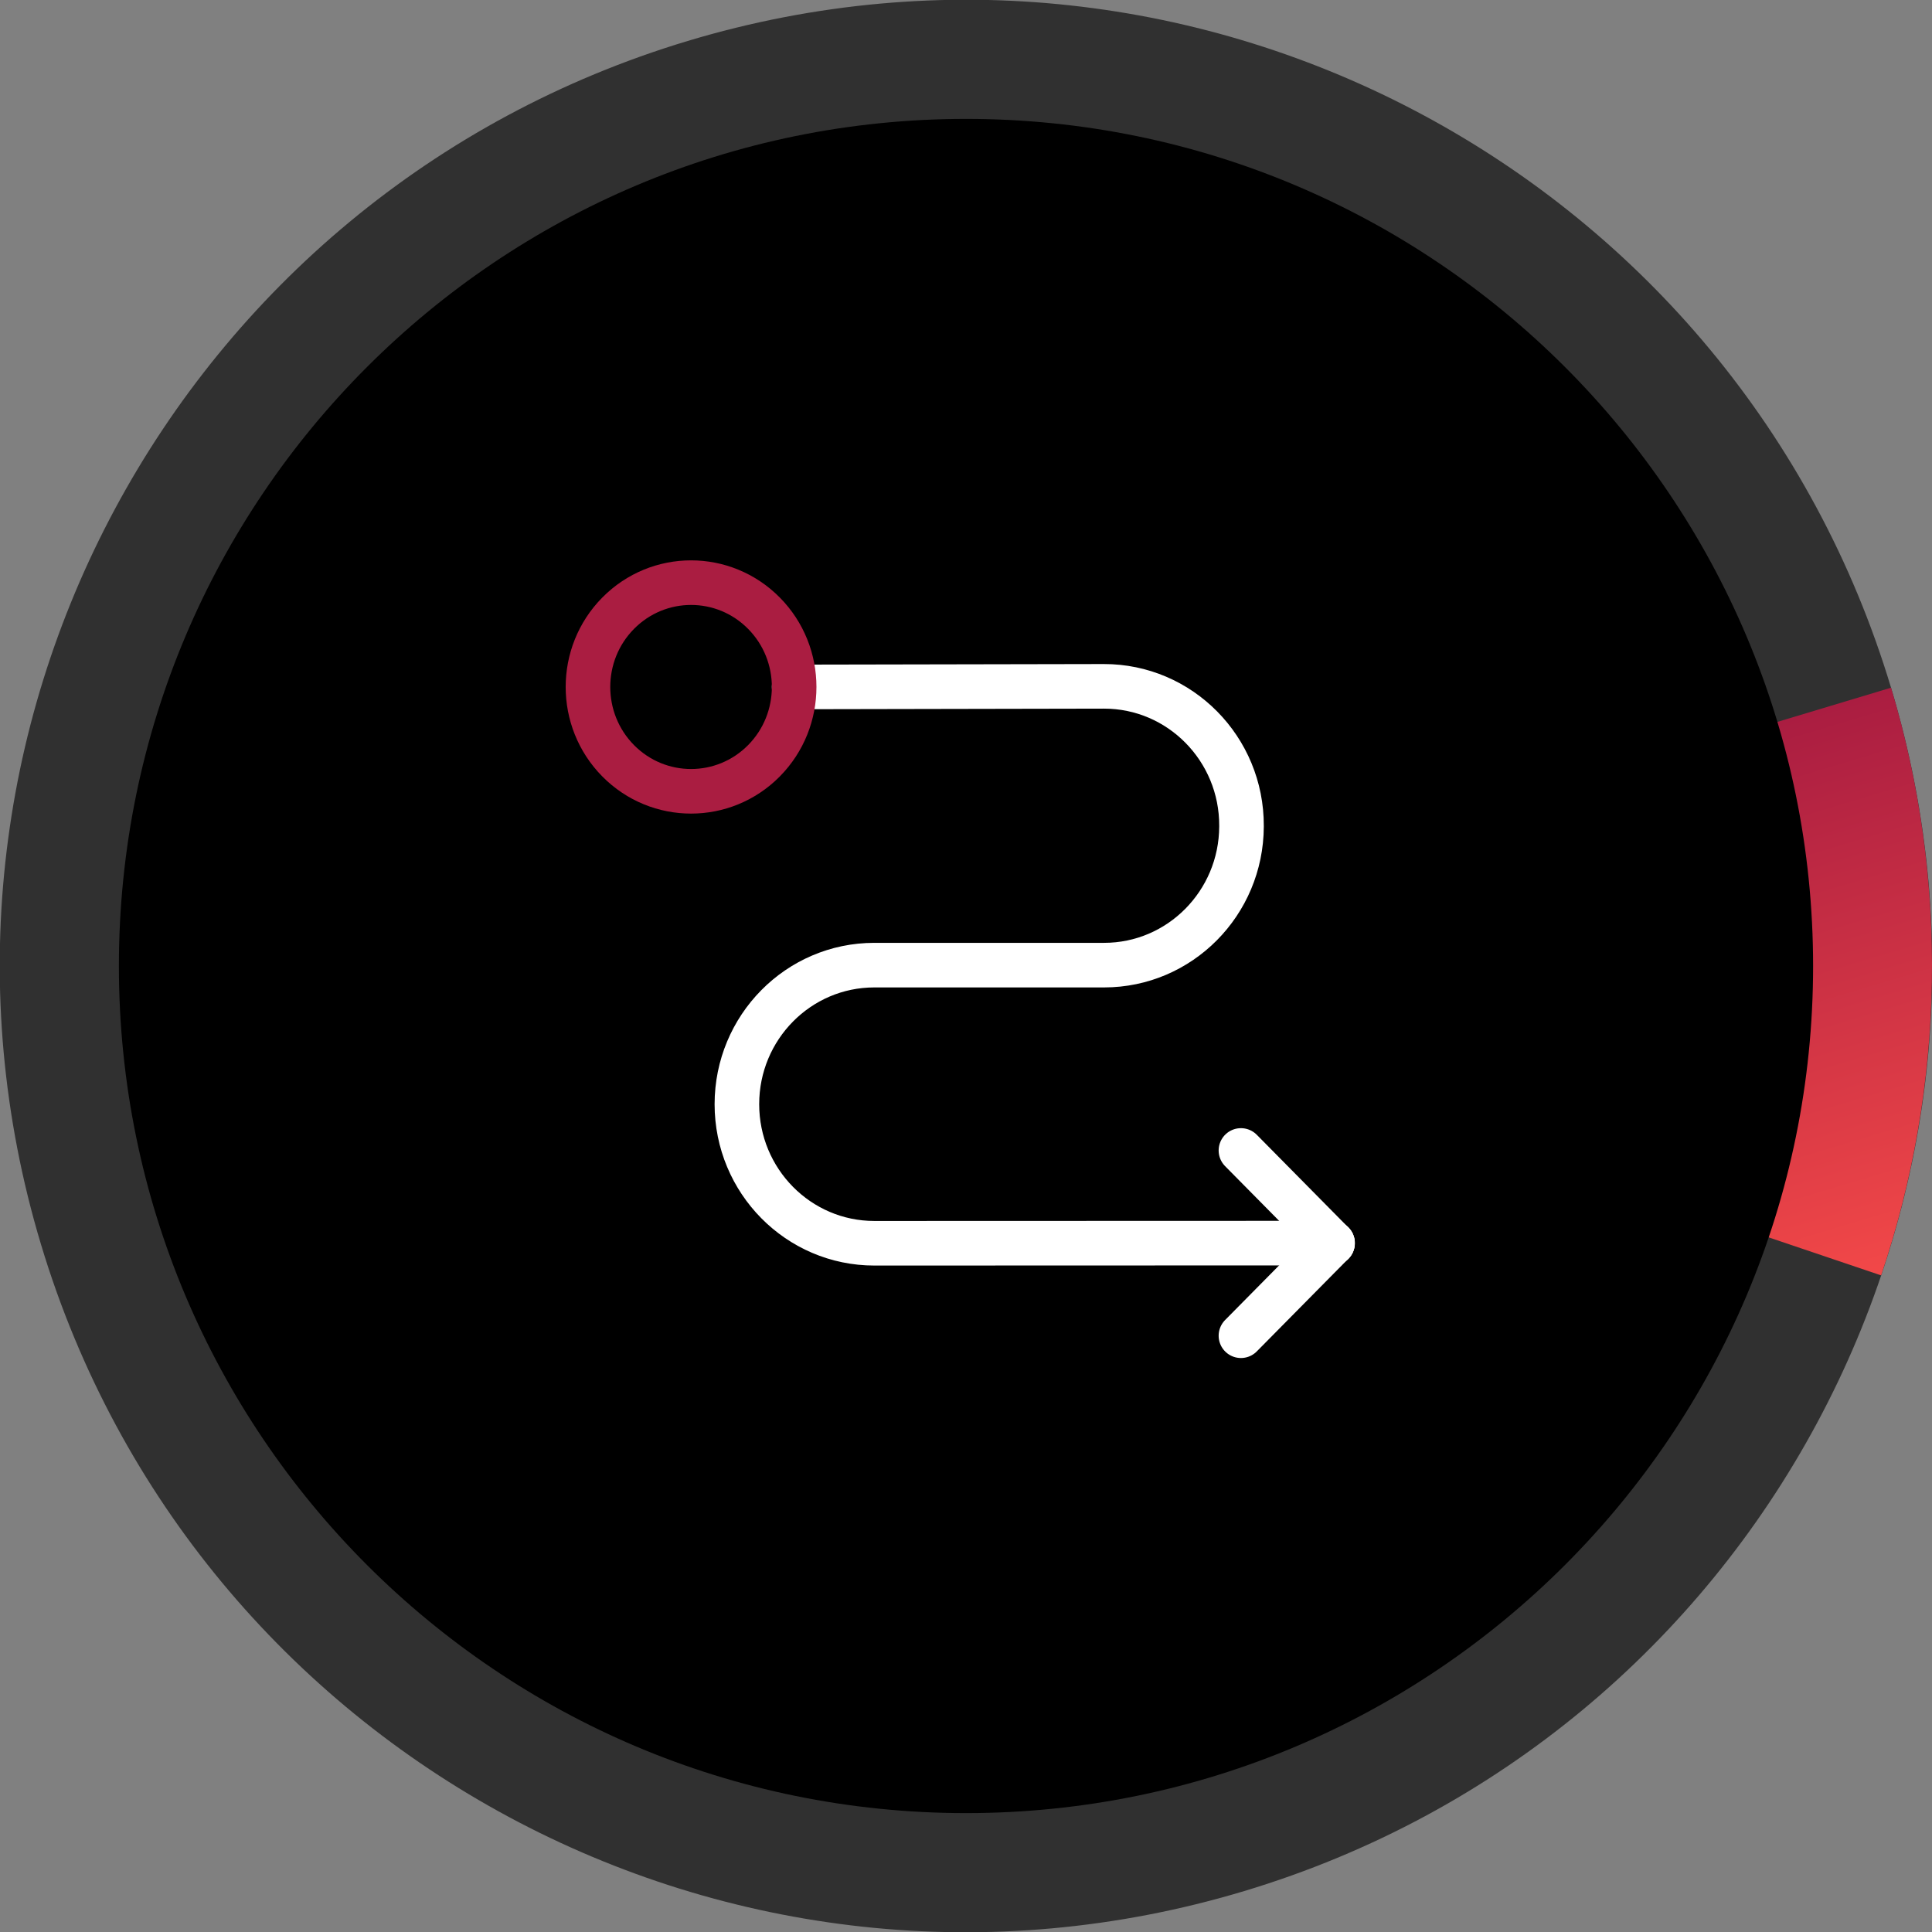<svg width="65" height="65" viewBox="0 0 65 65" fill="none" xmlns="http://www.w3.org/2000/svg">
<rect x="0" y="0" width="65" height="65" fill="#808080" stroke="none"/>
<g clip-path="url(#clip0_718_169466)">
<path d="M41.863 63.622C59.051 58.451 68.793 40.325 63.622 23.137C58.451 5.949 40.325 -3.793 23.137 1.378C5.948 6.549 -3.793 24.675 1.378 41.863C6.549 59.051 24.675 68.793 41.863 63.622Z" fill="#303030"/>
<path d="M63.622 23.137C65.567 29.602 65.45 36.513 63.288 42.909L32.5 32.5L63.622 23.137Z" fill="url(#paint0_linear_718_169466)"/>
<path d="M32.5 61C48.24 61 61 48.24 61 32.5C61 16.76 48.24 4 32.5 4C16.76 4 4 16.76 4 32.5C4 48.24 16.76 61 32.5 61Z" fill="black"/>
<path d="M26.719 23.111L37.136 23.091C39.7 23.086 41.78 25.194 41.769 27.788V27.81C41.758 30.387 39.691 32.471 37.145 32.471H29.415C26.862 32.471 24.792 34.566 24.792 37.15C24.792 39.734 26.864 41.83 29.419 41.828L44.834 41.823" stroke="white" stroke-width="1.5" stroke-linecap="round" stroke-linejoin="round"/>
<path d="M44.829 41.823L41.75 44.939" stroke="white" stroke-width="1.5" stroke-linecap="round" stroke-linejoin="round"/>
<path d="M41.75 38.706L44.829 41.823" stroke="white" stroke-width="1.5" stroke-linecap="round" stroke-linejoin="round"/>
<path d="M25.703 20.631C27.057 22.001 27.057 24.224 25.703 25.595C24.348 26.965 22.152 26.965 20.797 25.595C19.443 24.224 19.443 22.001 20.797 20.631C22.152 19.26 24.348 19.26 25.703 20.631Z" stroke="#AA1D41" stroke-width="1.5" stroke-linecap="round" stroke-linejoin="round"/>
</g>
<defs>
<linearGradient id="paint0_linear_718_169466" x1="48.061" y1="27.818" x2="53.488" y2="45.857" gradientUnits="userSpaceOnUse">
<stop stop-color="#AA1D41"/>
<stop offset="1" stop-color="#F24848"/>
</linearGradient>
<clipPath id="clip0_718_169466">
<rect width="65" height="65" fill="white"/>
</clipPath>
</defs>
</svg>
